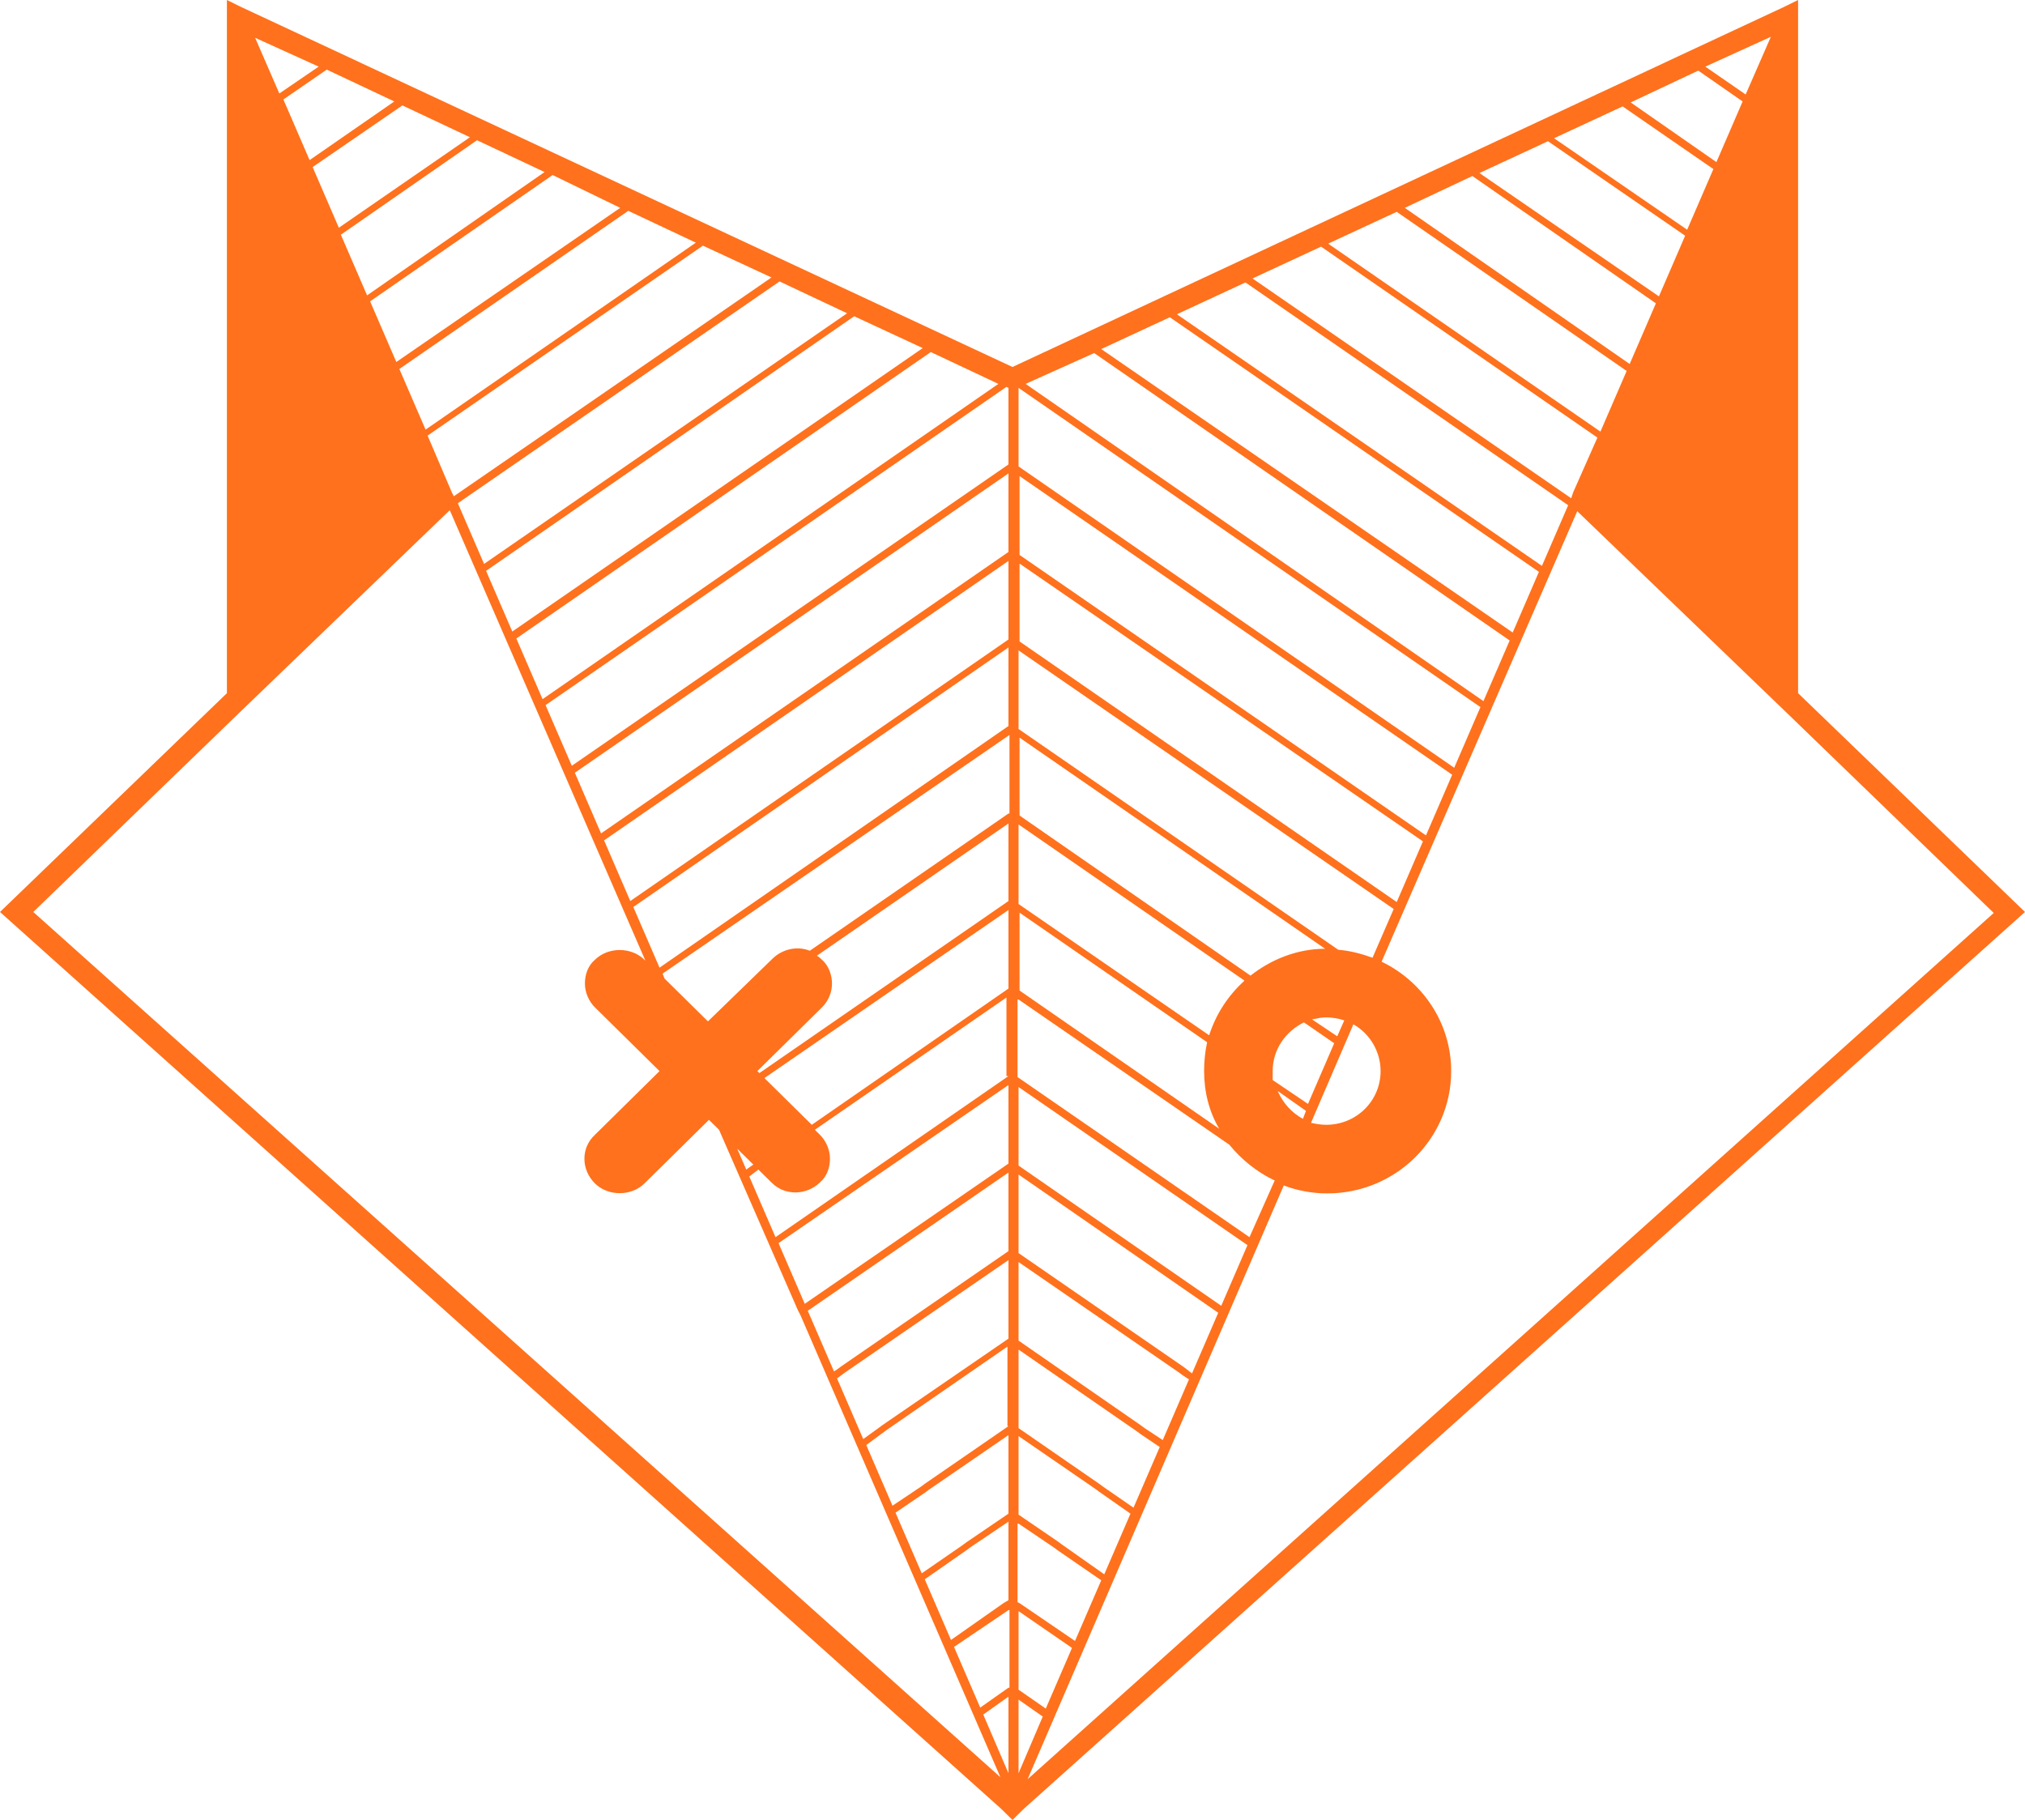 <svg width="247" height="222" viewBox="0 0 247 222" fill="none" xmlns="http://www.w3.org/2000/svg">
<path fill-rule="evenodd" clip-rule="evenodd" d="M219.323 -1.31751e-07L219.323 84.554L247 111.243L124.853 220.666L123.5 222L122.147 220.666L6.68254e-08 111.243L27.677 84.554L27.677 -1.66259e-08L29.399 0.849L123.5 44.764L217.601 0.849L219.323 -1.31751e-07ZM66.178 85.282L121.778 46.826L113.536 42.944L62.98 77.882L66.178 85.282ZM62.488 77.033L112.552 42.459L104.188 38.577L59.29 69.633L62.488 77.033ZM59.044 68.784L103.327 38.213L95.085 34.331L55.846 61.384L59.044 68.784ZM55.354 60.534L94.101 33.846L85.737 29.964L52.155 53.134L55.108 60.049L55.354 60.534ZM51.909 52.407L84.876 29.6L76.634 25.718L48.711 45.007L51.909 52.407ZM48.342 44.157L75.65 25.354L67.408 21.351L45.144 36.757L48.342 44.157ZM44.775 36.029L66.424 20.987L58.183 17.105L41.577 28.63L44.775 36.029ZM41.331 27.78L57.322 16.741L49.08 12.859L38.133 20.38L41.331 27.78ZM37.763 19.531L48.096 12.374L39.855 8.492L34.565 12.131L37.763 19.531ZM34.073 11.403L38.87 8.128L31.121 4.61L34.073 11.403ZM29.276 86.859L4.059 111.243L122.024 216.784L97.668 160.495L97.299 159.767L87.705 137.81L86.475 136.597L78.602 144.361C77.003 145.938 74.174 145.938 72.575 144.361C70.853 142.662 70.853 139.993 72.575 138.416L80.447 130.652L72.575 122.889C71.837 122.161 71.345 121.069 71.345 119.977C71.345 118.885 71.714 117.793 72.575 117.066C74.174 115.489 77.003 115.489 78.602 117.066L78.725 117.187L54.861 62.233L29.276 86.859ZM91.026 142.662L91.887 142.056L89.919 140.115L91.026 142.662ZM119.933 209.141L123.008 216.298L123.008 206.957L119.933 209.141ZM119.564 208.292L123.008 205.866L123.131 205.866L123.131 196.403L123.008 196.403L116.366 200.892L119.564 208.292ZM122.393 195.554L123.008 195.19L123.008 185.607L118.334 188.761L117.842 189.125L112.798 192.643L115.997 200.043L122.393 195.554ZM117.842 188.154L123.008 184.636L123.008 175.052L113.29 181.725L112.798 182.089L109.231 184.515L112.429 191.915L117.35 188.518L117.842 188.154ZM112.798 180.997L123.008 173.961L122.885 173.961L122.885 164.256L108.124 174.446L105.664 176.266L108.862 183.666L112.306 181.361L112.798 180.997ZM107.632 173.839L123.008 163.285L123.008 153.702L103.081 167.41L102.097 168.138L105.295 175.538L107.14 174.203L107.632 173.839ZM102.589 166.682L123.008 152.61L123.008 143.026L98.529 159.889L101.728 167.289L102.097 167.046L102.589 166.682ZM98.16 159.039L123.008 141.934L123.008 132.351L94.962 151.639L98.16 159.039ZM94.593 150.911L123.008 131.259L122.762 131.259L122.762 121.675L99.39 137.81L100.005 138.416C100.744 139.144 101.236 140.236 101.236 141.328C101.236 142.42 100.867 143.511 100.005 144.239C99.267 144.967 98.16 145.452 97.053 145.452C95.946 145.452 94.962 145.089 94.101 144.239L92.502 142.662L91.395 143.511L94.593 150.911ZM99.021 137.203L123.008 120.584L123.008 111L93.24 131.502L99.021 137.203ZM92.625 130.895L123.008 109.908L123.008 100.446L99.636 116.58C99.882 116.702 100.128 116.944 100.252 117.066C101.113 117.793 101.482 119.007 101.482 119.977C101.482 120.948 101.113 122.039 100.252 122.889L92.379 130.652L92.625 130.895ZM98.775 115.974L123.008 99.233L123.131 99.233L123.131 89.649L80.816 118.764L81.062 119.37L86.352 124.587L94.224 116.944C95.454 115.731 97.299 115.367 98.775 115.974ZM80.447 118.036L123.008 88.557L123.008 78.974L77.249 110.636L80.447 118.036ZM76.88 109.908L123.008 78.003L123.008 68.42L73.682 102.508L76.88 109.908ZM73.313 101.659L123.008 67.328L123.008 57.744L70.115 94.259L73.313 101.659ZM69.746 93.41L123.008 56.653L123.008 47.312L122.762 47.19L66.547 86.01L69.746 93.41ZM212.927 11.525L216.002 4.489L208.006 8.128L212.927 11.525ZM212.558 12.374L207.145 8.613L198.904 12.495L209.36 19.774L212.558 12.374ZM208.991 20.623L197.92 12.98L189.555 16.862L205.792 28.023L208.991 20.623ZM205.546 28.751L188.817 17.226L180.453 21.108L202.348 36.151L205.546 28.751ZM201.979 37L179.592 21.472L171.35 25.354L198.781 44.4L201.979 37ZM198.412 45.249L170.366 25.839L162.002 29.721L195.214 52.649L198.412 45.249ZM194.845 53.377L161.14 30.085L152.776 33.967L191.646 60.777L191.892 60.049L194.845 53.377ZM191.277 61.626L151.915 34.452L143.55 38.334L188.079 69.026L191.277 61.626ZM187.71 69.754L142.689 38.698L134.325 42.58L184.512 77.154L187.71 69.754ZM184.143 78.125L133.464 43.066L125.099 46.826L180.945 85.525L184.143 78.125ZM180.576 86.252L124.238 47.312L124.238 56.895L177.378 93.653L180.576 86.252ZM124.361 58.072L124.361 67.692L173.933 101.902L177.131 94.502L124.361 58.072ZM124.361 68.747L124.361 78.246L170.366 110.03L173.564 102.629L124.361 68.747ZM169.997 110.879L124.238 79.338L124.238 88.921L163.232 115.852C164.708 115.974 166.061 116.338 167.414 116.823L169.997 110.879ZM159.049 124.708C156.835 125.8 155.236 127.984 155.236 130.652L155.236 131.744L159.541 134.656L162.74 127.256L159.049 124.708ZM160.033 124.344L163.109 126.407L163.97 124.466C163.232 124.223 162.494 124.102 161.755 124.102C161.23 124.102 160.795 124.19 160.296 124.292C160.252 124.3 160.208 124.309 160.163 124.318C160.12 124.327 160.077 124.336 160.033 124.344ZM168.398 130.652C168.398 128.226 167.045 126.043 165.077 124.951L159.91 136.961C160.402 137.082 161.14 137.203 161.755 137.203C165.446 137.203 168.398 134.292 168.398 130.652ZM158.926 136.475L159.295 135.505L155.851 133.079C156.466 134.534 157.573 135.748 158.926 136.475ZM124.361 89.977L161.632 115.731C158.188 115.731 154.99 117.066 152.53 119.007L124.361 99.475L124.361 89.977ZM151.792 119.613L124.238 100.567L124.238 110.272L147.487 126.285C148.348 123.616 149.824 121.433 151.792 119.613ZM124.361 111.328L147.241 127.134C146.995 128.226 146.872 129.439 146.872 130.652C146.872 133.2 147.487 135.626 148.717 137.689L124.361 120.826L124.361 111.328ZM149.947 139.63L124.238 121.918L124.115 121.918L124.115 131.38L152.407 150.911L155.482 143.997C153.391 143.026 151.423 141.449 149.947 139.63ZM152.161 151.882L124.238 132.593L124.238 142.177L148.963 159.282L152.161 151.882ZM148.594 160.131L124.238 143.269L124.238 152.852L144.288 166.682L144.78 167.046L145.395 167.531L148.594 160.131ZM143.796 167.41L124.238 153.944L124.238 163.528L139.122 173.839L139.614 174.203L141.828 175.659L145.026 168.259L144.288 167.774L143.796 167.41ZM138.63 174.567L124.238 164.62L124.238 174.203L134.079 180.997L134.571 181.361L138.261 183.908L141.459 176.508L139.122 174.931L138.63 174.567ZM133.587 181.603L124.238 175.174L124.238 184.757L129.035 188.033L129.527 188.397L134.694 192.036L137.892 184.636L134.079 181.967L133.587 181.603ZM128.543 188.761L124.238 185.849L124.115 185.849L124.115 195.433L124.361 195.554L131.126 200.164L134.325 192.764L129.035 189.125L128.543 188.761ZM130.757 201.013L124.238 196.525L124.238 206.108L127.559 208.413L130.757 201.013ZM124.238 207.321L124.238 216.298L127.19 209.384L124.238 207.321ZM161.878 145.574C160.033 145.574 158.188 145.21 156.589 144.603L125.345 217.026L243.187 111.364L217.97 86.98L192.384 62.354L168.521 117.308C173.564 119.734 177.008 124.829 177.008 130.652C177.008 138.902 170.243 145.574 161.878 145.574Z" fill="#FF711C"/>
</svg>
